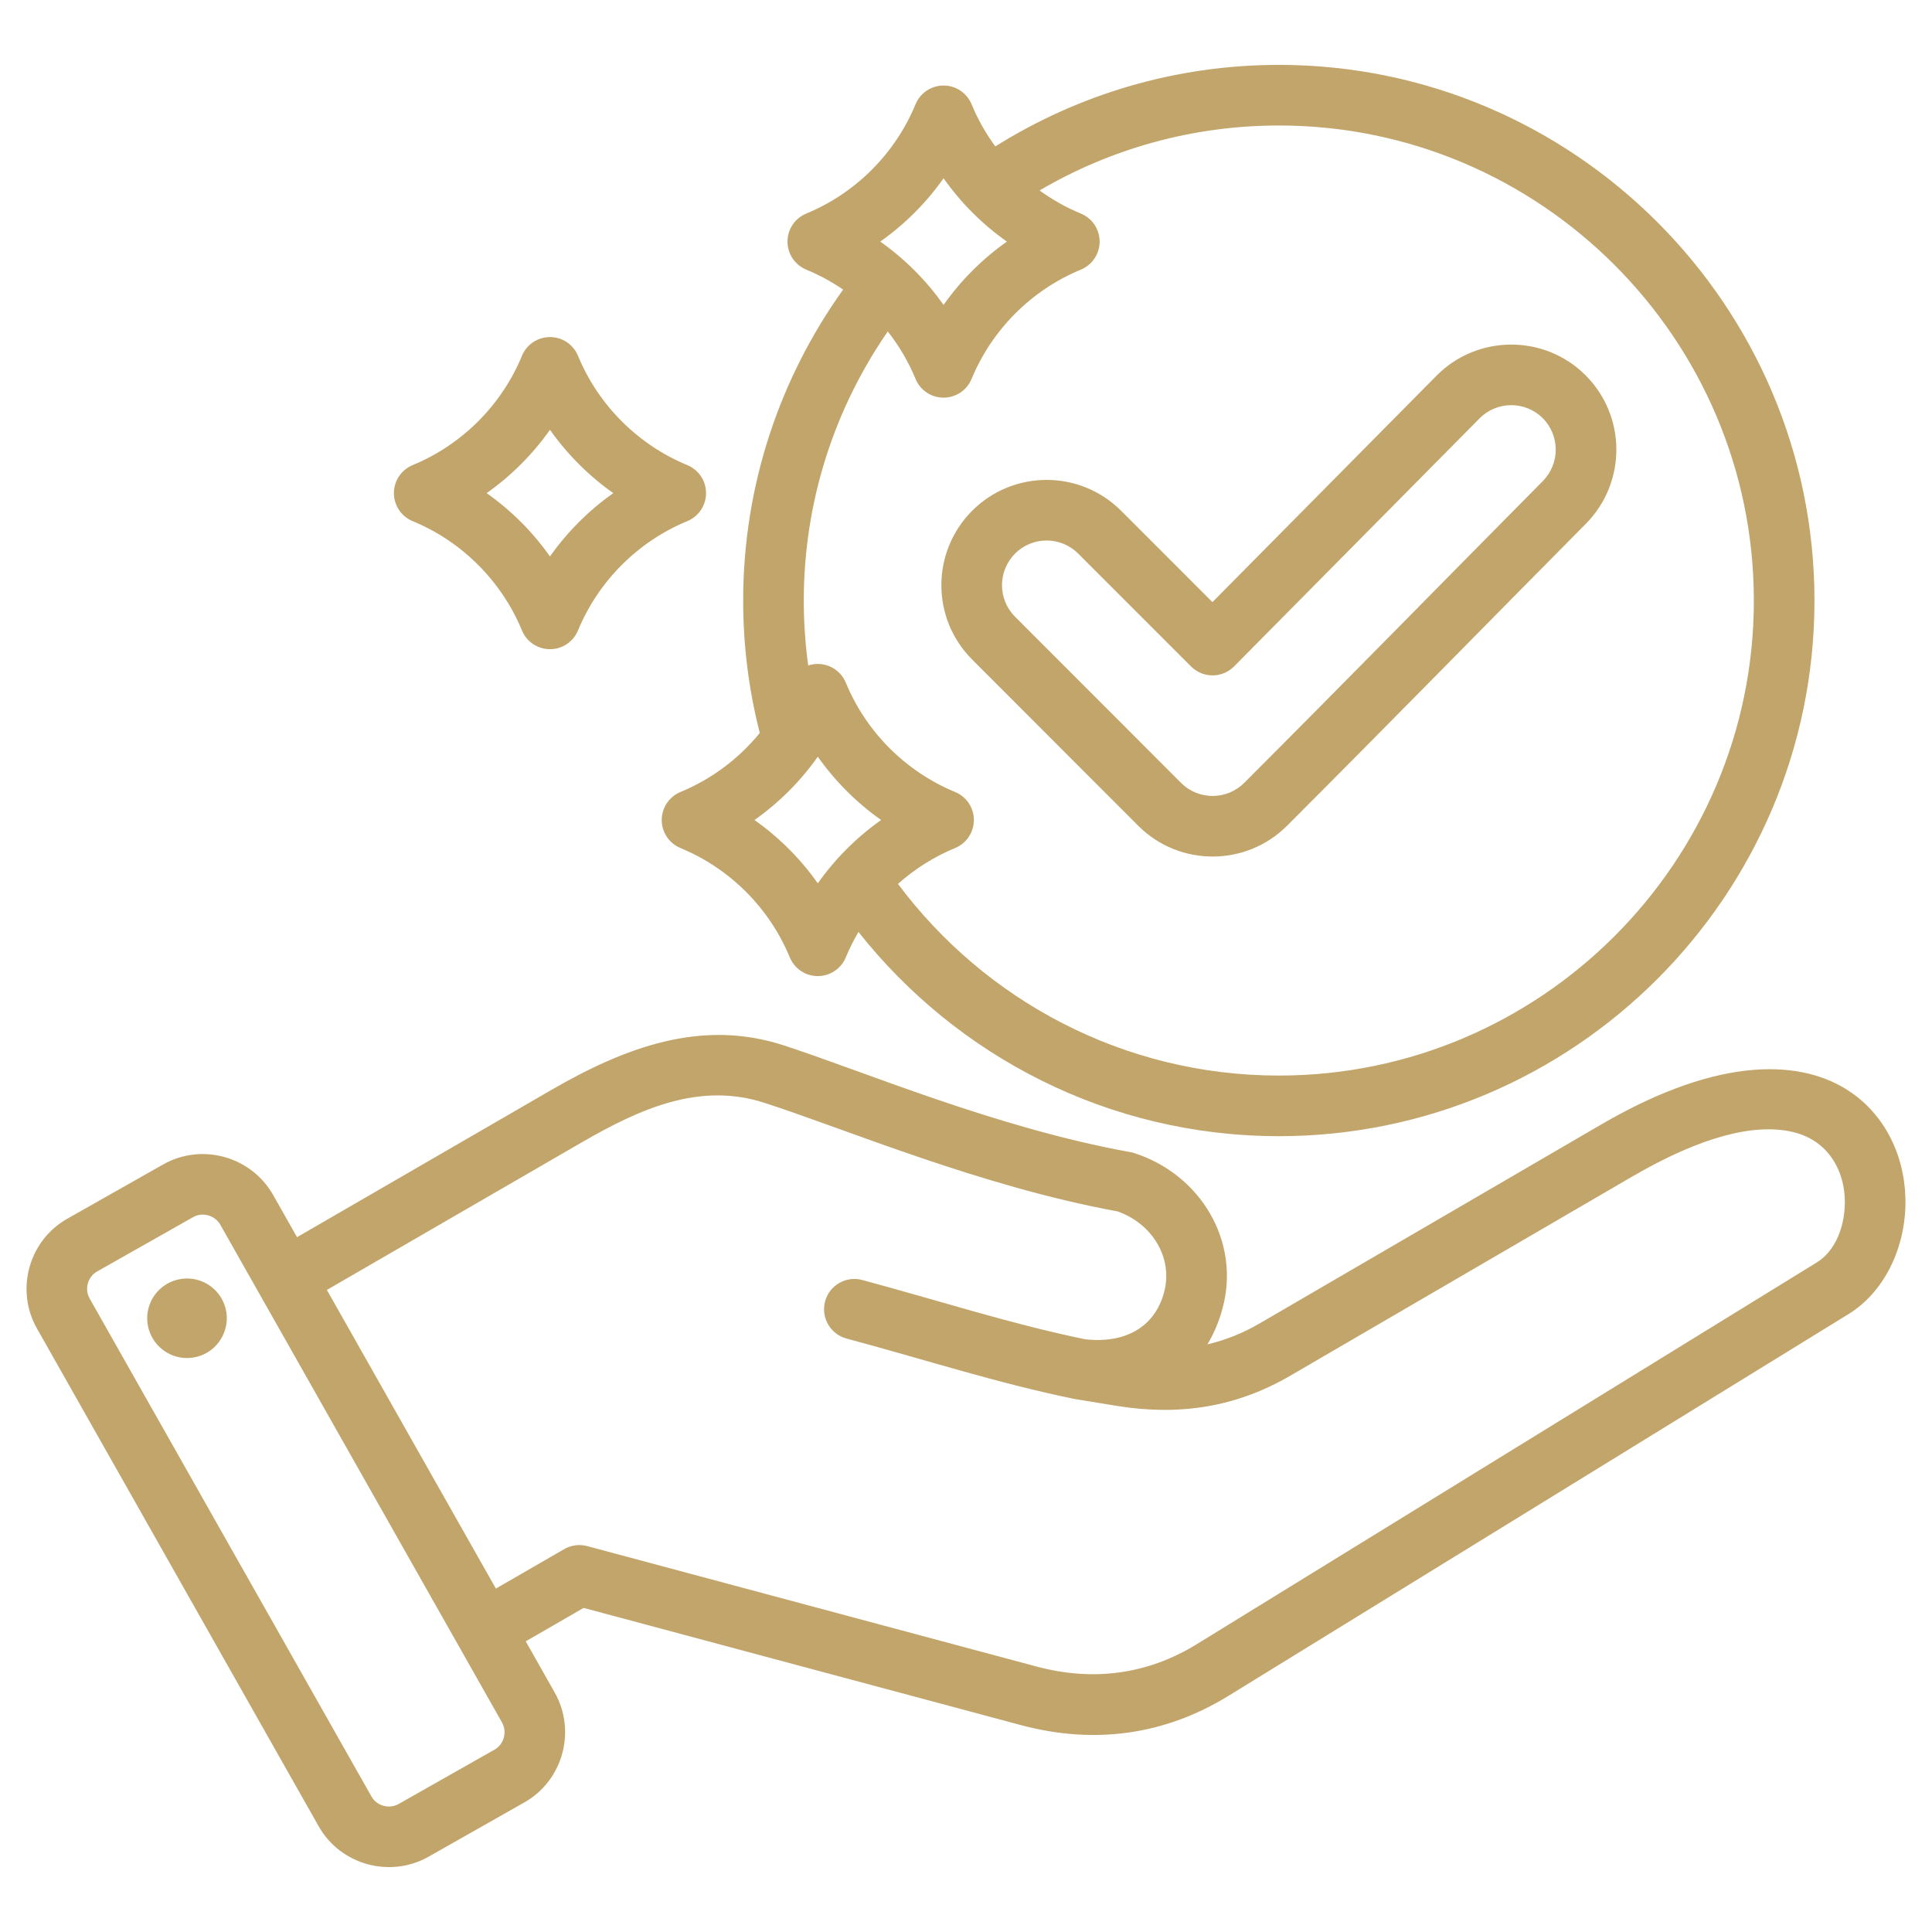 <svg xmlns="http://www.w3.org/2000/svg" xmlns:xlink="http://www.w3.org/1999/xlink" xmlns:svgjs="http://svgjs.dev/svgjs" clip-rule="evenodd" fill-rule="evenodd" stroke-linejoin="round" stroke-miterlimit="2" viewBox="0 0 510 510" width="300" height="300"><g width="100%" height="100%" transform="matrix(1,0,0,1,0,0)"><path d="m138.779 433.269 7.663 13.54c.004.006.007.013.011.02 5.74 10.209 2.101 23.237-8.051 28.971l-25.285 14.331c-.008.005-.016.009-.024.014-10.21 5.739-23.237 2.101-28.974-8.055l-74.356-131.387c-5.792-10.218-2.153-23.257 8.011-28.997l25.315-14.332.006-.004c10.16-5.738 23.192-2.13 28.977 8.029l.011.018 6.321 11.17 67.055-38.823c19.662-11.371 39.739-18.856 61.334-11.844 21.317 6.912 56.121 21.805 91.638 28.223.353.064.701.151 1.042.262 17.41 5.637 28.018 23.226 23.264 40.905-.947 3.525-2.292 6.726-4.007 9.563 4.717-1.097 9.309-2.919 13.809-5.541l90.16-52.51c32.083-18.691 53.449-16.837 65.556-8.715 10.29 6.904 15.038 18.701 14.731 30.272-.31 11.68-5.844 22.854-15.004 28.495l-163.601 100.727c-16.977 10.478-35.573 12.934-54.838 7.794l-.009-.002s-115.474-30.948-115.474-30.948zm-52.494-92.757 44.614 78.832 18.031-10.412c1.837-1.061 4.021-1.348 6.071-.799l118.668 31.803c14.86 3.964 29.214 2.132 42.309-5.95l.007-.005 163.607-100.731c4.48-2.759 6.858-8.282 7.327-13.961.719-8.724-3.408-18.333-14.2-20.594-9.701-2.033-23.376 1.122-41.967 11.952l-90.157 52.509c-14.259 8.309-29.204 10.6-45.49 8.007-.01-.001-.019-.003-.028-.004l-11.179-1.819c-.003-.001-.007-.002-.01-.002-.108-.018-.216-.038-.323-.06-.004 0-.008-.001-.011-.002-20.329-4.173-39.182-10.315-60.103-15.938-4.264-1.146-6.796-5.538-5.65-9.802s5.538-6.795 9.802-5.649c20.487 5.505 38.954 11.542 58.845 15.65 10.641 1.195 18.392-3.271 20.836-12.377l.001-.004c2.485-9.239-3.283-18.222-12.277-21.373-36.115-6.617-71.472-21.614-93.152-28.644l-.003-.001c-17.114-5.557-32.801 1.464-48.382 10.476zm-28.119-17.2-.007-.013c-1.445-2.514-4.672-3.422-7.194-1.998l-25.309 14.328-.007.004c-2.516 1.421-3.4 4.652-1.967 7.18l.003.005 74.359 131.391.003.006c1.425 2.522 4.663 3.407 7.198 1.986l25.268-14.321.01-.006c2.523-1.425 3.408-4.664 1.986-7.2zm-10.322 14.295c5.739-.854 11.068 3.108 11.922 8.847.82 5.739-3.142 11.102-8.881 11.922-5.739.854-11.068-3.143-11.922-8.882-.82-5.738 3.143-11.067 8.881-11.887zm178.772-91.594c-1.265 2.142-2.384 4.381-3.343 6.703-1.236 2.993-4.155 4.946-7.394 4.946-3.238 0-6.157-1.953-7.394-4.946-5.386-13.04-15.819-23.473-28.859-28.859-2.993-1.236-4.945-4.156-4.945-7.394 0-3.239 1.952-6.158 4.945-7.394 8.218-3.395 15.4-8.793 20.937-15.586-2.861-11.18-4.383-22.888-4.383-34.939 0-30.567 9.784-58.924 26.382-82.099-3.034-2.08-6.295-3.854-9.737-5.276-2.993-1.237-4.946-4.156-4.946-7.394 0-3.239 1.953-6.158 4.946-7.394 13.04-5.387 23.473-15.819 28.859-28.859 1.236-2.993 4.155-4.946 7.394-4.946 3.238 0 6.157 1.953 7.394 4.946 1.642 3.976 3.754 7.709 6.265 11.131 21.735-13.633 47.407-21.526 74.86-21.526 77.881 0 141.377 63.535 141.377 141.417 0 77.881-63.495 141.377-141.377 141.377-44.905 0-85.045-21.103-110.981-53.908zm-13.266-70.339c.802-.267 1.654-.41 2.529-.41 3.239 0 6.158 1.953 7.394 4.946 5.387 13.04 15.82 23.473 28.859 28.859 2.993 1.236 4.946 4.155 4.946 7.394 0 3.238-1.953 6.158-4.946 7.394-5.568 2.3-10.66 5.52-15.088 9.47 22.904 30.671 59.477 50.594 100.553 50.594 69.068 0 125.377-56.31 125.377-125.377 0-69.069-56.308-125.417-125.377-125.417-23.008 0-44.605 6.255-63.176 17.15 3.361 2.441 7.019 4.497 10.91 6.104 2.993 1.236 4.946 4.155 4.946 7.394 0 3.238-1.953 6.157-4.946 7.394-13.04 5.386-23.473 15.819-28.859 28.859-1.237 2.993-4.156 4.945-7.394 4.945-3.239 0-6.158-1.952-7.394-4.945-1.87-4.527-4.348-8.739-7.332-12.535-13.973 20.219-22.172 44.709-22.172 71.051 0 5.809.399 11.528 1.17 17.13zm2.529 24.074c-4.573 6.481-10.233 12.142-16.714 16.715 6.481 4.573 12.141 10.234 16.714 16.715 4.574-6.481 10.234-12.142 16.715-16.715-6.481-4.573-12.141-10.234-16.715-16.715zm33.199-152.688c-4.573 6.481-10.234 12.142-16.715 16.715 6.481 4.573 12.142 10.234 16.715 16.715 4.573-6.481 10.234-12.142 16.715-16.715-6.481-4.573-12.142-10.234-16.715-16.715zm70.977 111.882 59.181-59.798.015-.015c10.792-10.848 28.406-10.901 39.254-.109 10.845 10.788 10.912 28.34.124 39.24l-.004.004c-26.318 26.556-52.436 53.272-78.873 79.709-10.844 10.844-28.451 10.844-39.295 0l-43.822-43.862c-10.84-10.839-10.855-28.384-.015-39.28l.015-.014c10.843-10.844 28.451-10.844 39.294 0zm-5.628 17-29.811-29.812c-4.597-4.597-12.06-4.599-16.66-.007-4.597 4.628-4.609 12.073-.008 16.675l43.823 43.862c4.599 4.599 12.067 4.599 16.667 0 26.419-26.419 52.519-53.117 78.819-79.655 4.575-4.623 4.563-12.067-.036-16.642-4.594-4.57-12.053-4.545-16.624.047l-64.827 65.503c-1.497 1.513-3.536 2.367-5.665 2.372-2.129.006-4.172-.837-5.678-2.343zm-161.852-82.023c5.386 13.04 15.819 23.473 28.859 28.859 2.993 1.236 4.946 4.156 4.946 7.394 0 3.239-1.953 6.158-4.946 7.394-13.04 5.386-23.473 15.819-28.859 28.859-1.236 2.993-4.156 4.946-7.394 4.946-3.239 0-6.158-1.953-7.394-4.946-5.386-13.04-15.819-23.473-28.859-28.859-2.993-1.236-4.946-4.155-4.946-7.394 0-3.238 1.953-6.158 4.946-7.394 13.04-5.386 23.473-15.819 28.859-28.859 1.236-2.993 4.155-4.946 7.394-4.946 3.238 0 6.158 1.953 7.394 4.946zm-7.394 19.538c-4.573 6.481-10.234 12.142-16.715 16.715 6.481 4.573 12.142 10.234 16.715 16.715 4.573-6.481 10.234-12.142 16.715-16.715-6.481-4.573-12.142-10.234-16.715-16.715z" fill="#c2a56b" fill-opacity="1" data-original-color="#000000ff" stroke="none" stroke-opacity="1"></path></g></svg>
